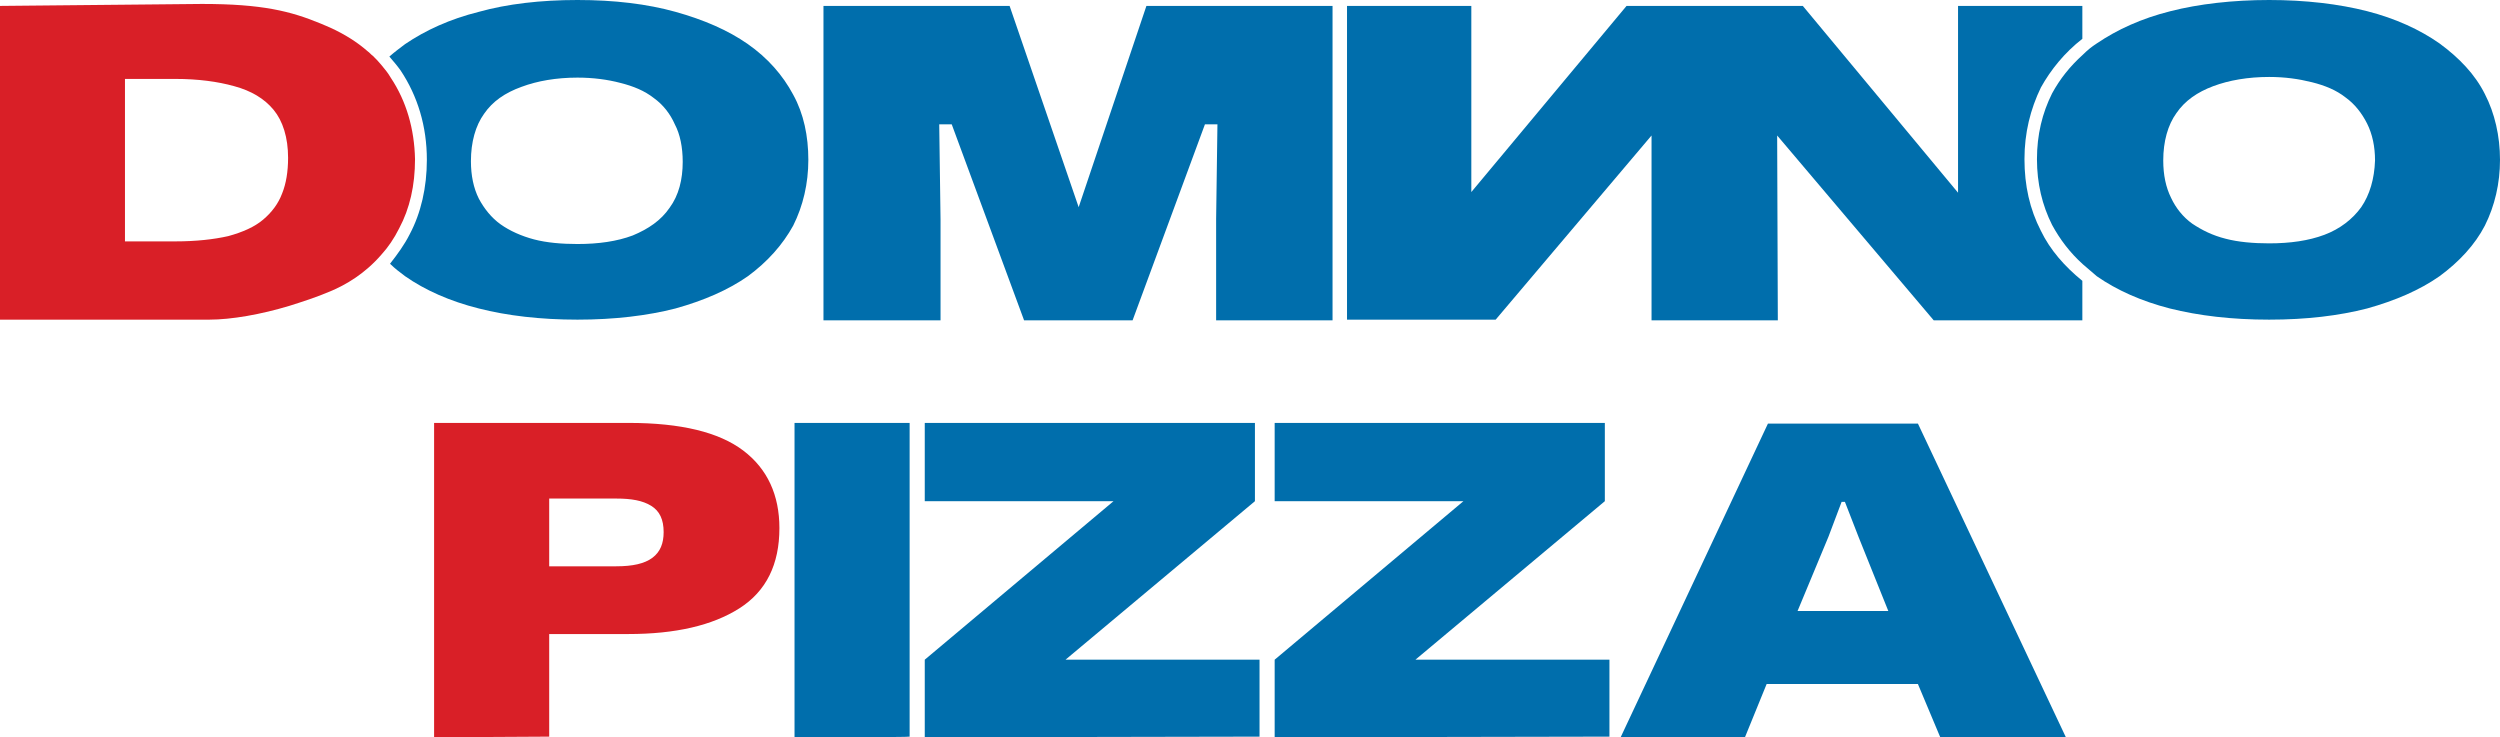 <?xml version="1.0" encoding="utf-8"?>
<!-- Generator: Adobe Illustrator 24.3.0, SVG Export Plug-In . SVG Version: 6.00 Build 0)  -->
<svg version="1.1" id="_Слой_1" xmlns="http://www.w3.org/2000/svg" xmlns:xlink="http://www.w3.org/1999/xlink" x="0px"
	 y="0px" viewBox="0 0 380.1 112.1" style="enable-background:new 0 0 380.1 112.1;" xml:space="preserve">
<style type="text/css">
	.st0{fill:#006EAC;}
	.st1{fill:#D91F27;}
</style>
<path class="st0" d="M377.8,14.3c-1.5-3-3.9-5.5-6.9-7.7c-3-2.1-6.7-3.8-11-4.9C355.6,0.6,350.5,0,345,0s-10.7,0.6-15,1.7
	c-4.4,1.1-8.1,2.8-11.2,4.9c-0.8,0.5-1.5,1.1-2.1,1.7c-2,1.8-3.5,3.7-4.7,5.9c-1.5,3-2.3,6.3-2.3,10s0.8,7,2.3,10
	c1.2,2.2,2.7,4.2,4.7,6c0.7,0.6,1.4,1.2,2.1,1.8c3,2.1,6.8,3.8,11.1,4.9c4.4,1.1,9.4,1.7,15.1,1.7s10.6-0.6,14.9-1.7
	c4.3-1.2,8-2.8,11-4.9c3-2.2,5.4-4.8,6.9-7.7c1.5-3,2.3-6.4,2.3-10S379.3,17.2,377.8,14.3L377.8,14.3z M359,31.5
	c-1.3,1.8-3.2,3.3-5.6,4.2c-2.4,0.9-5.2,1.3-8.4,1.3c-2.4,0-4.7-0.2-6.6-0.7c-2-0.5-3.6-1.3-5.1-2.3c-1.4-1-2.5-2.4-3.2-3.9
	c-0.8-1.6-1.2-3.5-1.2-5.7c0-2.9,0.7-5.4,2-7.2c1.3-1.9,3.2-3.2,5.6-4.1c2.4-0.9,5.3-1.4,8.5-1.4c2.4,0,4.5,0.3,6.5,0.8
	c2,0.5,3.7,1.2,5.1,2.3c1.4,1,2.5,2.4,3.3,4c0.8,1.6,1.2,3.5,1.2,5.6C361,27.2,360.3,29.6,359,31.5L359,31.5z"/>
<path class="st0" d="M120.6,14.4c-1.6-3-3.9-5.6-6.9-7.7c-3-2.1-6.7-3.7-11-4.9c-4.3-1.2-9.3-1.8-14.9-1.8s-10.7,0.6-15,1.8
	c-4.4,1.1-8.1,2.8-11.2,4.9c-0.8,0.6-1.6,1.2-2.4,1.9c0.6,0.7,1.2,1.4,1.7,2.1c2.6,3.9,4,8.5,4,13.6c0,4.2-0.9,8.1-2.6,11.3
	c-0.8,1.6-1.9,3.1-3,4.5c-0.8,0.9-0.8,0.9,0,0c0.7,0.7,1.5,1.3,2.3,1.9c3,2.1,6.8,3.8,11.2,4.9c4.3,1.1,9.4,1.7,15,1.7
	s10.6-0.6,14.9-1.7c4.3-1.2,8-2.8,11-4.9c3-2.2,5.3-4.8,6.9-7.7c1.5-3,2.3-6.4,2.3-10S122.2,17.3,120.6,14.4L120.6,14.4z
	 M101.8,31.6L101.8,31.6c-1.3,1.9-3.2,3.2-5.6,4.2c-2.4,0.9-5.2,1.3-8.4,1.3c-2.4,0-4.7-0.2-6.6-0.7c-1.9-0.5-3.7-1.3-5.1-2.3
	c-1.4-1-2.5-2.4-3.3-3.9c-0.8-1.6-1.2-3.5-1.2-5.7c0-2.9,0.7-5.4,2-7.2c1.3-1.9,3.2-3.2,5.7-4.1c2.4-0.9,5.3-1.4,8.5-1.4
	c2.4,0,4.6,0.3,6.5,0.8c2,0.5,3.7,1.2,5.1,2.3c1.4,1,2.5,2.4,3.2,4c0.8,1.5,1.2,3.5,1.2,5.7C103.8,27.3,103.2,29.7,101.8,31.6z"/>
<polygon class="st0" points="174.3,0.9 164,31.5 153.5,0.9 125.2,0.9 125.2,48.7 143,48.7 143,33.4 142.8,18.9 144.7,18.9 
	155.7,48.7 172.2,48.7 183.2,18.9 185.1,18.9 184.9,33.3 184.9,48.7 202.6,48.7 202.6,0.9 "/>
<path class="st0" d="M316.6,5.9v-5h-18.9v9.5l0,0v18.9L274.1,0.9h-26.8l-23.6,28.3V0.9h-18.9v47.7h22.6l23.7-28v28.1h19.2l-0.1-28.1
	L294,48.7h22.6v-6c-2.7-2.2-4.9-4.7-6.3-7.6c-1.7-3.3-2.5-6.9-2.5-10.9s0.9-7.6,2.5-10.9C311.8,10.6,313.9,8,316.6,5.9L316.6,5.9z"
	/>
<path class="st1" d="M59.4,11.8c-0.4-0.7-0.9-1.3-1.4-1.9c-0.4-0.5-0.8-0.9-1.3-1.4c-0.3-0.2-0.5-0.5-0.8-0.7
	c-1.6-1.4-3.5-2.6-5.7-3.6c-0.5-0.2-0.9-0.4-1.4-0.6c-4.6-1.9-8.9-3-18.1-3L0,0.9v47.7h31.8c3.4,0,7.9-0.8,12.2-2.1
	c1.9-0.6,4.1-1.3,6.2-2.2c2.4-1,5.3-2.7,7.8-5.6c1-1.1,1.9-2.4,2.7-4c1.6-3,2.4-6.5,2.4-10.5C63,19.6,61.8,15.4,59.4,11.8L59.4,11.8
	z M42.9,29.4c-0.6,1.6-1.6,2.9-2.9,4c-1.3,1.1-3.1,1.9-5.3,2.5c-2.2,0.5-4.9,0.8-8,0.8H19V12h7.7c3.4,0,6.4,0.4,8.9,1.1h0
	c2.6,0.7,4.6,1.9,6,3.6c1.4,1.7,2.2,4.2,2.2,7.3C43.8,26.1,43.5,27.9,42.9,29.4L42.9,29.4z"/>
<path class="st1" d="M66,112.1V64.3h29.6c7.9,0,13.7,1.4,17.4,4.2c3.7,2.8,5.5,6.8,5.5,11.8c0,5.5-2,9.6-6.1,12.2s-9.7,3.9-16.9,3.9
	H83.5v15.6L66,112.1L66,112.1z M93.7,75.8H83.5v10.3h10.2c2.5,0,4.3-0.4,5.5-1.3s1.7-2.2,1.7-3.9c0-1.9-0.6-3.2-1.9-4
	S96,75.8,93.7,75.8z"/>
<path class="st0" d="M120.8,112.1V64.3h17.5v47.7C138.3,112.1,120.8,112.1,120.8,112.1z"/>
<path class="st0" d="M140.6,112.1v-11.8l28.7-24.1h-28.7V64.3h50.2v11.9L162,100.3h29.5V112L140.6,112.1L140.6,112.1z"/>
<path class="st0" d="M193.8,112.1v-11.8l28.7-24.1h-28.7V64.3H244v11.9l-28.8,24.1h29.5V112L193.8,112.1L193.8,112.1z"/>
<path class="st0" d="M246.4,112.1l22.4-47.7h22.8l22.5,47.7H295l-3.4-8.1h-23l-3.3,8.1L246.4,112.1L246.4,112.1z M273.3,92.9h13.8
	l-4.5-11.2l-2.1-5.4h-0.5l-2,5.3L273.3,92.9L273.3,92.9z"/>
</svg>
